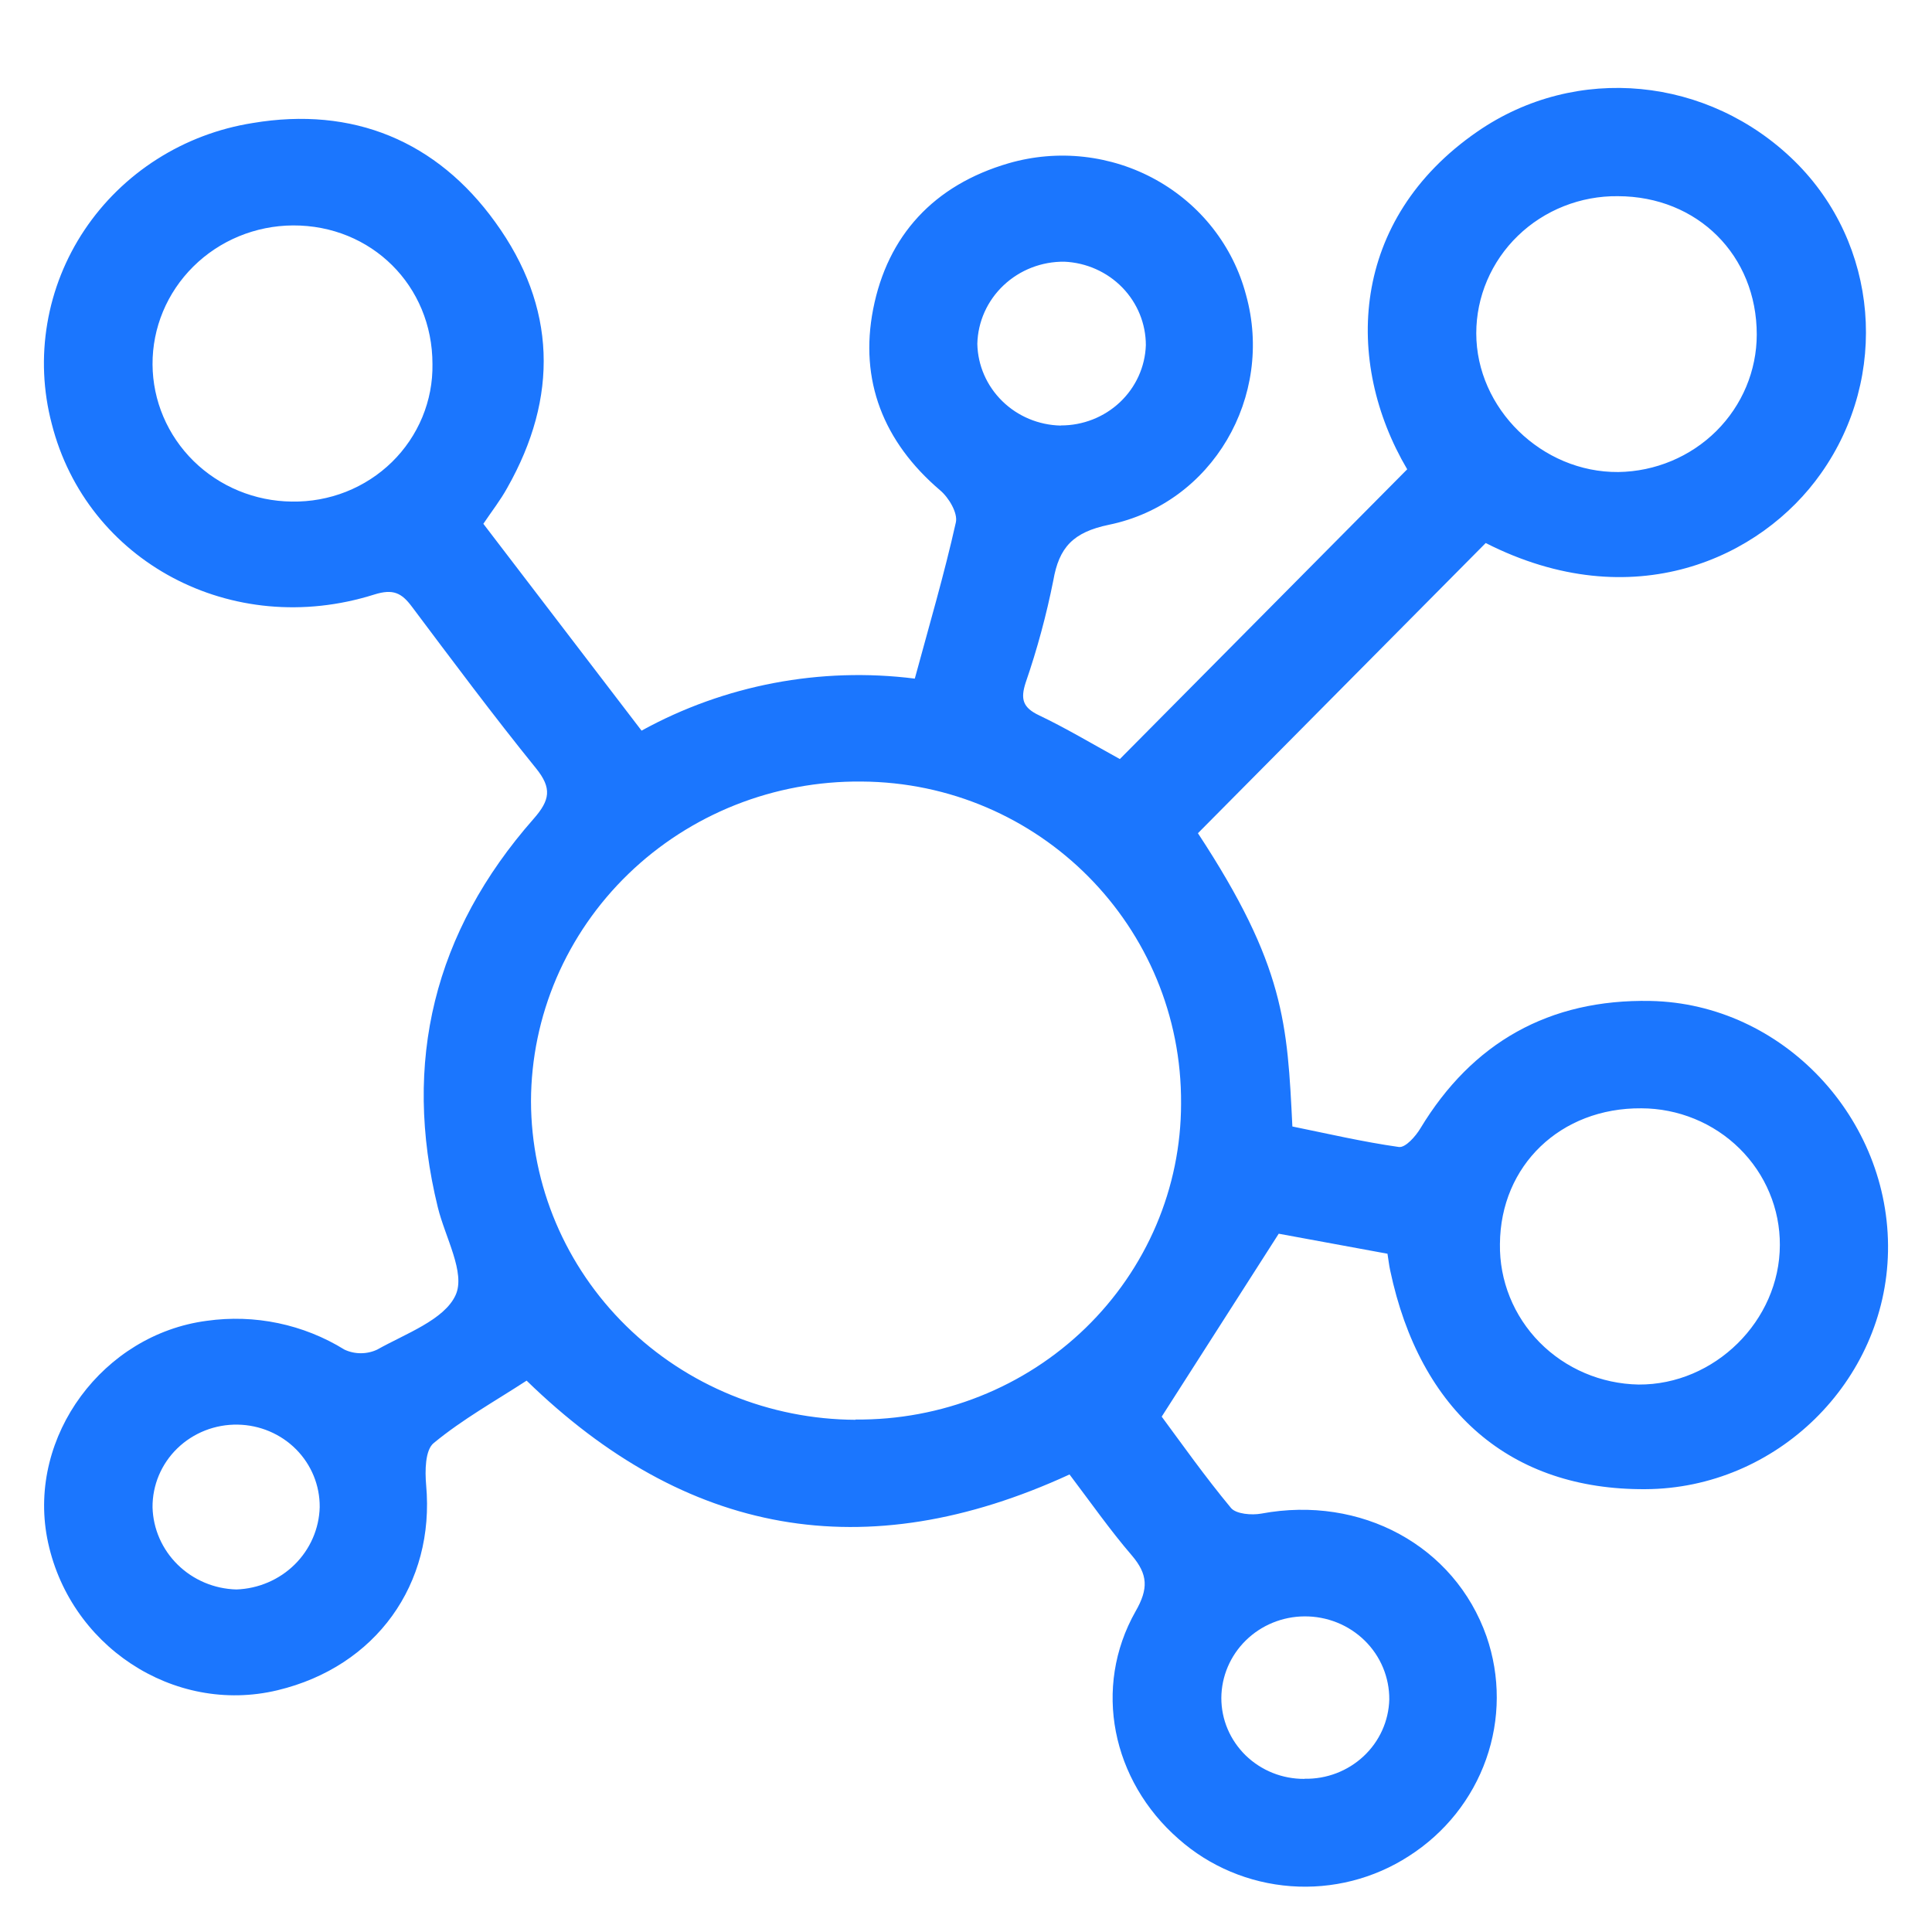 <svg width="44" height="44" viewBox="0 0 44 44" fill="none" xmlns="http://www.w3.org/2000/svg">
<g clip-path="url(#clip0_11347_729)">
<path d="M24.358 33.58C19.694 35.725 15.617 34.97 11.993 31.443C11.29 31.901 10.537 32.32 9.877 32.865C9.681 33.024 9.677 33.5 9.705 33.82C9.91 36.076 8.562 37.957 6.321 38.494C3.951 39.063 1.541 37.47 1.073 35.023C0.635 32.701 2.35 30.392 4.706 30.081C5.799 29.926 6.911 30.159 7.844 30.736C7.96 30.791 8.088 30.819 8.217 30.819C8.347 30.819 8.474 30.791 8.591 30.736C9.236 30.373 10.119 30.06 10.376 29.495C10.608 28.988 10.137 28.179 9.97 27.492C9.16 24.182 9.885 21.225 12.151 18.65C12.527 18.223 12.575 17.951 12.206 17.496C11.232 16.293 10.309 15.053 9.38 13.816C9.148 13.506 8.957 13.404 8.524 13.54C5.28 14.564 1.974 12.788 1.178 9.65C0.982 8.904 0.948 8.126 1.077 7.367C1.205 6.607 1.494 5.882 1.924 5.238C2.355 4.594 2.918 4.044 3.577 3.625C4.236 3.205 4.978 2.925 5.754 2.802C8.038 2.417 9.95 3.213 11.281 5.062C12.674 6.986 12.725 9.043 11.552 11.111C11.402 11.385 11.204 11.638 11.008 11.929L14.611 16.64C16.501 15.599 18.684 15.184 20.834 15.455C21.163 14.241 21.505 13.078 21.769 11.897C21.817 11.683 21.608 11.331 21.409 11.165C20.115 10.061 19.57 8.661 19.885 7.043C20.212 5.369 21.263 4.215 22.975 3.717C23.53 3.557 24.113 3.507 24.689 3.572C25.265 3.637 25.821 3.814 26.325 4.094C26.829 4.374 27.271 4.75 27.623 5.2C27.976 5.651 28.232 6.166 28.377 6.715C29.021 9.025 27.619 11.464 25.256 11.951C24.436 12.121 24.119 12.467 23.988 13.221C23.831 14.009 23.621 14.786 23.359 15.546C23.238 15.92 23.291 16.115 23.666 16.292C24.264 16.577 24.841 16.922 25.504 17.287L32.048 10.688C30.602 8.234 30.745 5 33.643 2.999C35.902 1.438 38.914 1.747 40.874 3.673C42.783 5.552 43.039 8.567 41.472 10.781C40.111 12.715 37.185 14.069 33.836 12.367L27.282 18.976C29.266 21.997 29.318 23.323 29.433 25.655C30.225 25.816 31.038 26.006 31.859 26.122C32.009 26.142 32.24 25.879 32.349 25.697C33.53 23.743 35.282 22.751 37.587 22.796C40.602 22.855 43.054 25.474 42.998 28.502C42.945 31.462 40.459 33.902 37.471 33.915C34.414 33.934 32.34 32.16 31.659 28.926C31.634 28.811 31.622 28.692 31.599 28.553L29.122 28.097L26.457 32.263C26.905 32.869 27.443 33.63 28.036 34.344C28.151 34.481 28.505 34.512 28.727 34.471C30.997 34.048 33.128 35.203 33.854 37.267C34.169 38.175 34.166 39.16 33.845 40.066C33.525 40.972 32.906 41.748 32.085 42.272C31.291 42.786 30.344 43.027 29.395 42.956C28.445 42.885 27.547 42.507 26.841 41.881C25.322 40.554 24.881 38.431 25.861 36.699C26.16 36.18 26.143 35.854 25.776 35.423C25.284 34.851 24.848 34.228 24.358 33.58ZM19.483 32.329C20.453 32.338 21.416 32.158 22.315 31.8C23.214 31.443 24.031 30.915 24.721 30.246C25.41 29.577 25.957 28.782 26.331 27.905C26.705 27.028 26.897 26.087 26.898 25.137C26.925 21.107 23.672 17.822 19.618 17.799C18.635 17.79 17.66 17.971 16.748 18.332C15.837 18.694 15.008 19.228 14.309 19.905C13.61 20.581 13.054 21.387 12.673 22.274C12.293 23.162 12.096 24.114 12.093 25.077C12.097 26.998 12.876 28.838 14.261 30.198C15.646 31.558 17.524 32.326 19.485 32.335L19.483 32.329ZM40.009 7.619C40.009 5.818 38.664 4.471 36.846 4.468C36.425 4.463 36.006 4.541 35.615 4.696C35.224 4.851 34.868 5.08 34.569 5.37C34.269 5.66 34.031 6.006 33.868 6.387C33.705 6.768 33.621 7.177 33.621 7.59C33.621 9.303 35.115 10.765 36.857 10.75C37.697 10.738 38.498 10.402 39.088 9.817C39.677 9.231 40.008 8.442 40.009 7.619ZM34.16 28.332C34.147 29.166 34.472 29.971 35.063 30.571C35.655 31.171 36.465 31.516 37.317 31.532C39.048 31.544 40.533 30.078 40.535 28.354C40.537 27.947 40.457 27.543 40.299 27.166C40.142 26.789 39.91 26.447 39.617 26.157C39.324 25.868 38.976 25.638 38.592 25.481C38.209 25.324 37.797 25.242 37.381 25.241C35.542 25.226 34.171 26.542 34.16 28.332ZM9.849 8.289C9.849 6.507 8.459 5.126 6.671 5.134C5.818 5.139 5.002 5.476 4.403 6.07C3.803 6.664 3.469 7.467 3.474 8.302C3.479 9.126 3.815 9.915 4.408 10.499C5.002 11.083 5.806 11.415 6.647 11.423C7.069 11.43 7.489 11.354 7.88 11.2C8.272 11.045 8.627 10.815 8.926 10.523C9.225 10.23 9.46 9.882 9.619 9.499C9.777 9.116 9.856 8.706 9.849 8.292V8.289ZM7.281 34.322C7.285 33.831 7.092 33.359 6.743 33.007C6.394 32.656 5.917 32.454 5.416 32.445C5.161 32.44 4.908 32.486 4.672 32.578C4.436 32.671 4.22 32.809 4.039 32.985C3.858 33.16 3.715 33.37 3.618 33.6C3.521 33.831 3.472 34.078 3.474 34.328C3.487 34.82 3.693 35.288 4.048 35.636C4.404 35.985 4.882 36.186 5.385 36.199C5.885 36.181 6.36 35.978 6.712 35.63C7.064 35.282 7.268 34.815 7.281 34.325V34.322ZM24.162 9.689C24.664 9.69 25.146 9.5 25.507 9.159C25.868 8.818 26.079 8.353 26.096 7.862C26.096 7.372 25.904 6.901 25.558 6.546C25.212 6.192 24.74 5.982 24.24 5.96C23.725 5.954 23.228 6.147 22.857 6.497C22.485 6.847 22.27 7.327 22.258 7.831C22.268 8.321 22.472 8.788 22.826 9.135C23.179 9.482 23.656 9.681 24.157 9.692L24.162 9.689ZM29.711 40.51C30.211 40.52 30.694 40.335 31.055 39.997C31.417 39.659 31.627 39.194 31.64 38.705C31.642 38.456 31.593 38.209 31.497 37.978C31.401 37.748 31.259 37.538 31.079 37.362C30.899 37.186 30.685 37.046 30.45 36.952C30.215 36.858 29.962 36.81 29.708 36.812C29.206 36.815 28.726 37.012 28.372 37.36C28.018 37.708 27.818 38.178 27.815 38.67C27.815 38.913 27.863 39.153 27.958 39.377C28.053 39.602 28.193 39.805 28.368 39.977C28.544 40.148 28.753 40.284 28.982 40.376C29.211 40.468 29.457 40.514 29.705 40.513L29.711 40.51Z" fill="#1B76FE"/>
</g>
<defs>
<clipPath id="clip0_11347_729">
<rect width="42" height="40.976" fill="white" transform="translate(1 2)"/>
</clipPath>
</defs>
</svg>
